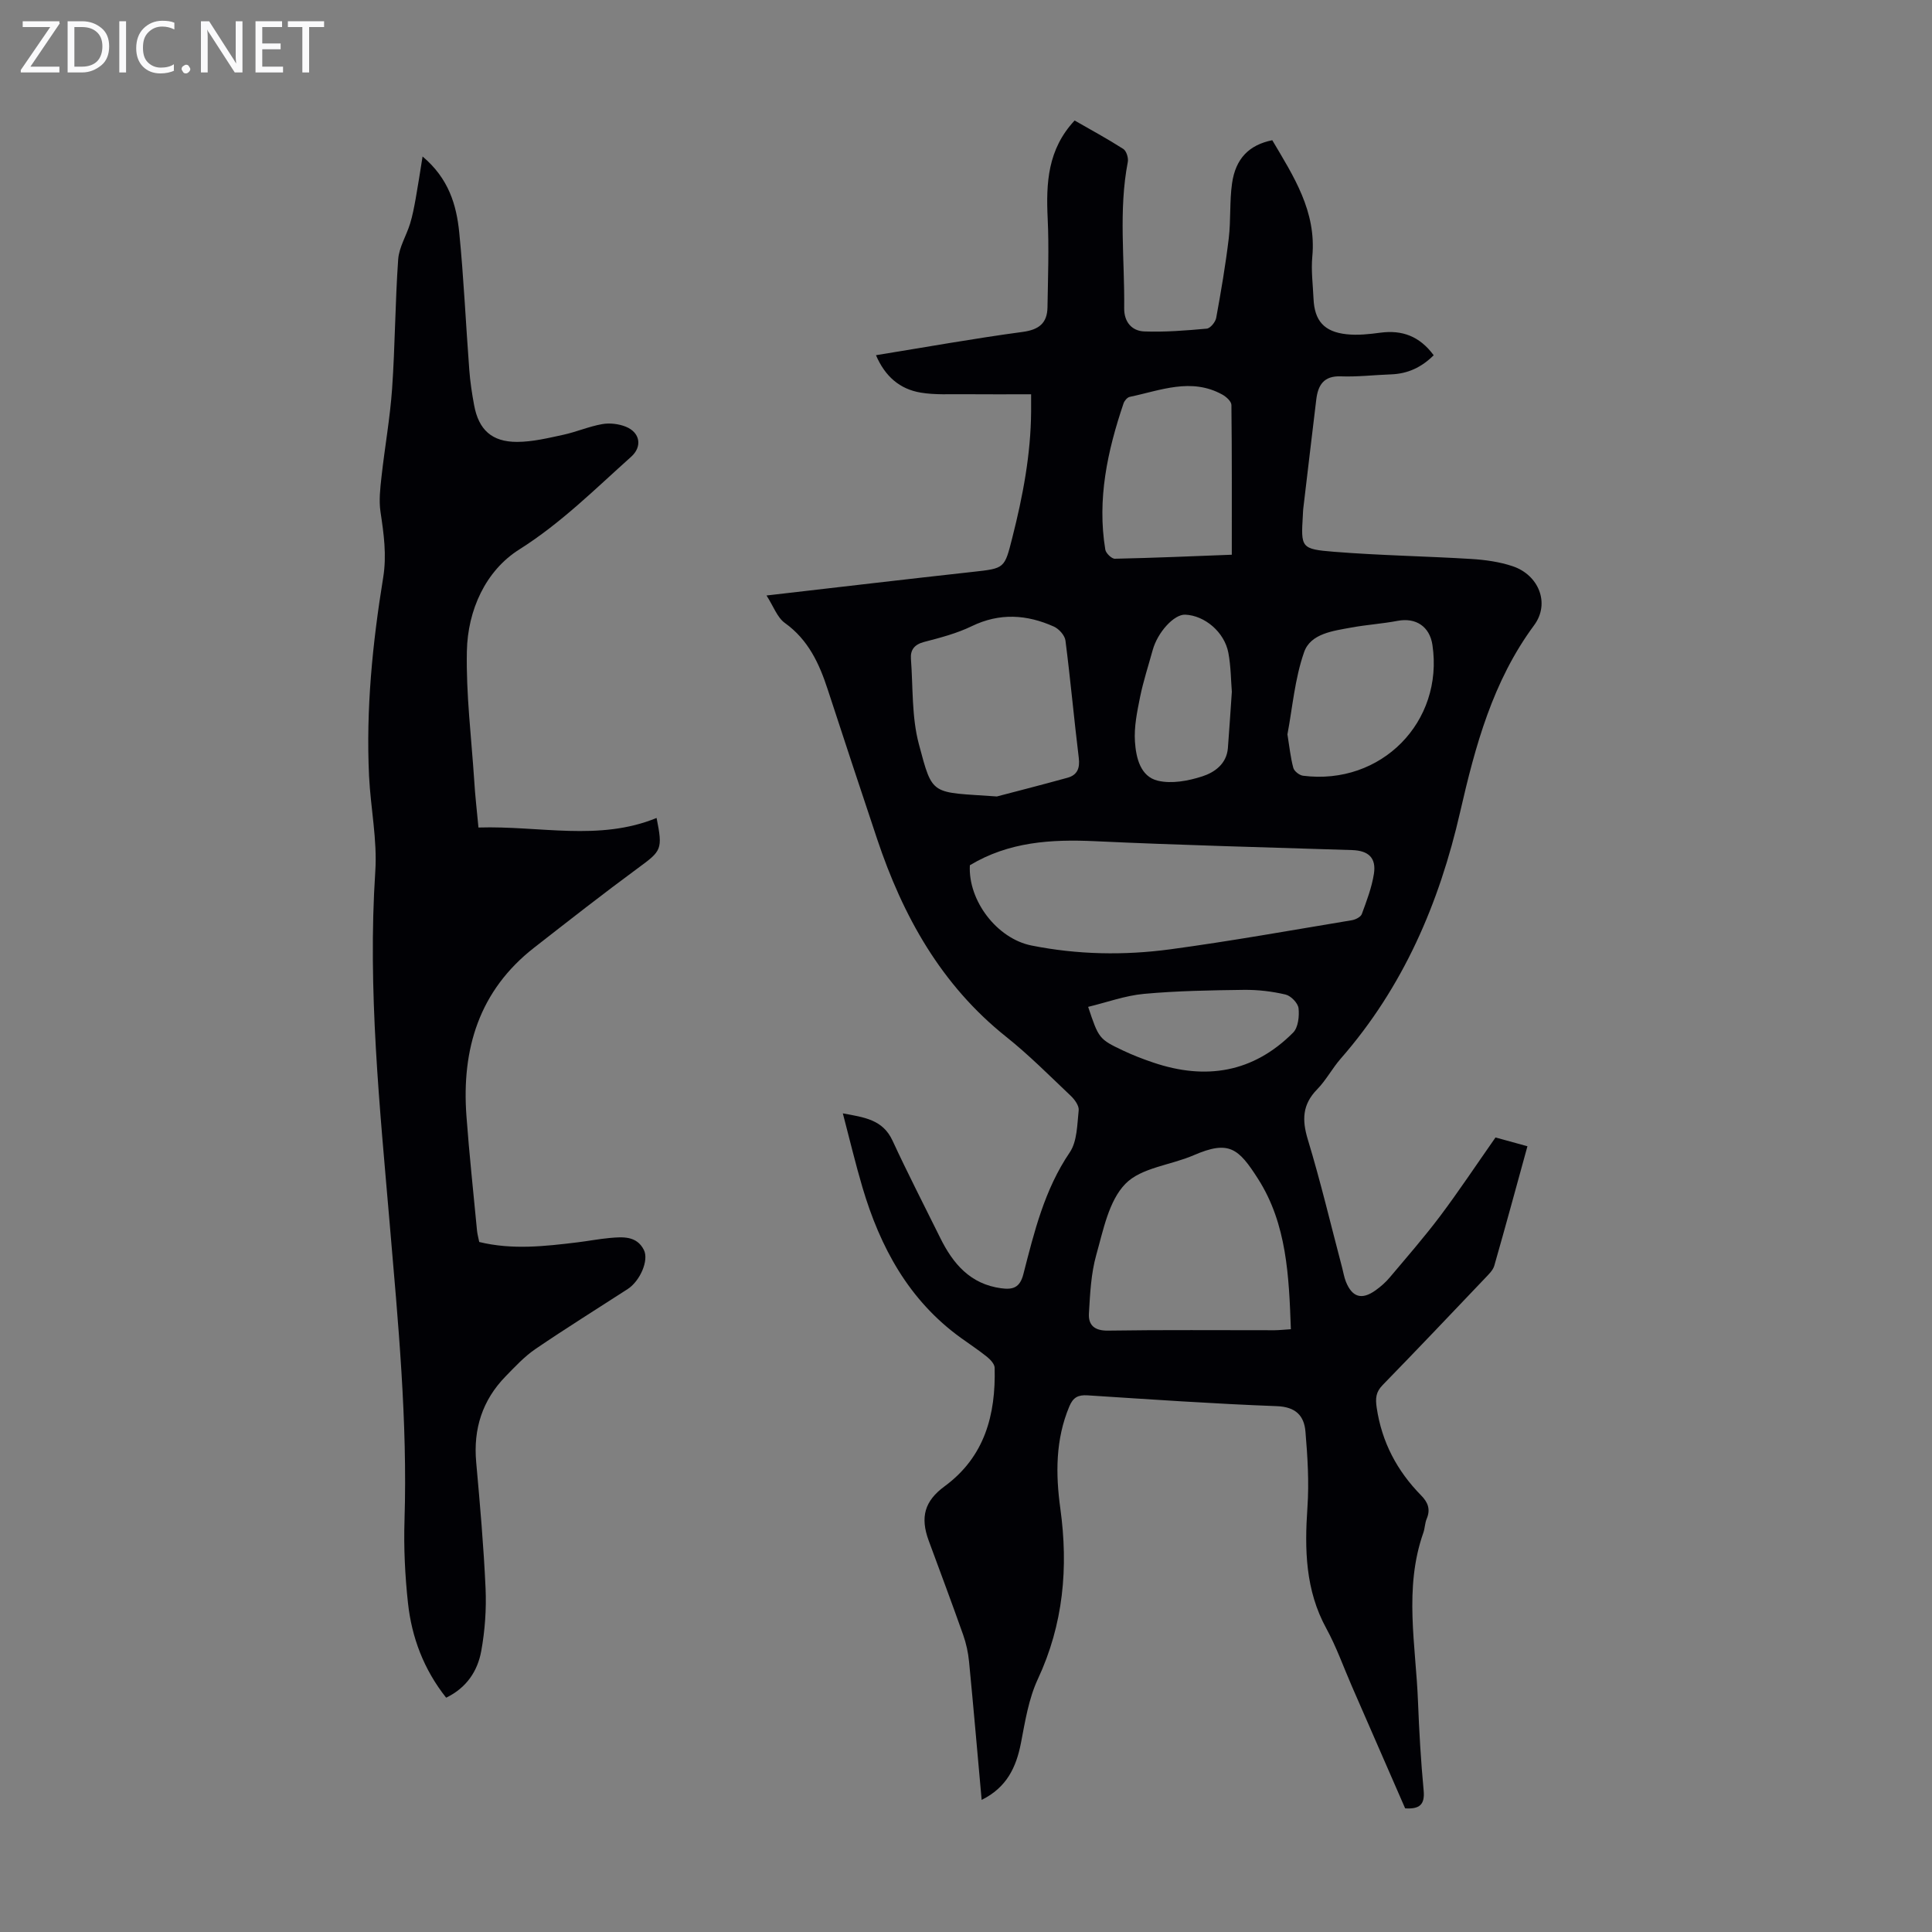 <svg enable-background="new 0 0 400 400" viewBox="0 0 400 400" xmlns="http://www.w3.org/2000/svg"><rect x="0" y="0" width="400" height="400" fill="#808080" stroke="none"/><g fill="#fafafb"><path d="m12.4 4.8-6.1 9h6v1.2h-8v-.5l6.1-8.9h-5.7v-1.2h7.6v.4z"/><path d="m14 15v-10.6h3c1.6 0 2.9.5 4 1.4s1.6 2.2 1.6 3.8-.5 3-1.6 3.9-2.4 1.5-4 1.5zm1.4-9.4v8.2h1.6c1.3 0 2.4-.4 3.1-1.1s1.1-1.8 1.1-3.1-.4-2.3-1.2-3-1.8-1-3.1-1z"/><path d="m26.1 4.4v10.6h-1.4v-10.6z"/><path d="m36.1 14.6c-.8.4-1.8.6-2.9.6-1.5 0-2.7-.5-3.6-1.4s-1.4-2.2-1.4-3.8c0-1.7.5-3.1 1.5-4.1s2.3-1.6 3.9-1.6c1 0 1.8.1 2.5.4v1.4c-.8-.4-1.6-.6-2.5-.6-1.2 0-2.1.4-2.9 1.2s-1.1 1.8-1.1 3.2c0 1.3.3 2.3 1 3s1.6 1.1 2.7 1.1c1 0 2-.2 2.7-.7v1.3z"/><path d="m37.6 14.3c0-.2.1-.5.3-.6s.4-.3.6-.3c.3 0 .5.1.6.3s.3.4.3.6-.1.4-.3.6-.4.3-.6.3c-.3 0-.5-.1-.6-.3s-.3-.4-.3-.6z"/><path d="m50.2 15h-1.6l-5.3-8.2c-.2-.2-.3-.5-.4-.7 0 .2.1.7.1 1.5v7.4h-1.4v-10.6h1.7l5.2 8.1c.2.4.4.6.4.7 0-.3-.1-.8-.1-1.5v-7.3h1.4z"/><path d="m58.6 15h-5.7v-10.6h5.5v1.2h-4.1v3.4h3.8v1.2h-3.8v3.6h4.3z"/><path d="m67.1 5.6h-3.1v9.4h-1.4v-9.4h-3v-1.2h7.5z"/></g><path d="m203.24 372.65c-.88-9.74-1.69-19.19-2.61-28.64-.18-1.86-.59-3.75-1.21-5.51-2.31-6.53-4.74-13.02-7.14-19.52-1.8-4.88-.85-8.22 3.28-11.25 8.33-6.12 10.62-14.83 10.37-24.55-.02-.78-.88-1.7-1.59-2.27-1.74-1.4-3.62-2.63-5.43-3.94-10.76-7.78-16.68-18.74-20.35-31.14-1.45-4.9-2.63-9.88-4.06-15.32 4.47.83 8.27 1.28 10.29 5.65 3.14 6.79 6.57 13.44 9.88 20.14 2.64 5.35 6.22 9.56 12.6 10.42 2.37.32 3.87-.06 4.6-2.89 2.25-8.75 4.37-17.52 9.61-25.24 1.55-2.29 1.53-5.75 1.85-8.72.1-.94-.83-2.22-1.63-2.98-4.39-4.16-8.66-8.47-13.38-12.23-13.47-10.74-21.39-25-26.73-40.98-3.43-10.28-6.84-20.56-10.2-30.87-1.76-5.4-4.02-10.34-8.89-13.83-1.59-1.14-2.36-3.45-3.8-5.69 14.85-1.71 28.73-3.35 42.62-4.88 6.73-.74 6.64-.67 8.27-7.1 2.18-8.59 3.83-17.24 3.89-26.13.01-.87 0-1.74 0-3.55-4.73 0-9.28.03-13.82-.01-3.01-.03-6.08.16-9.02-.33-4.34-.72-7.39-3.34-9.28-7.75 10.33-1.67 20.32-3.47 30.37-4.82 3.39-.46 5.08-1.82 5.14-5.08.1-6.13.33-12.28.04-18.4-.35-7.33-.01-14.32 5.58-20.29 3.4 1.95 6.82 3.8 10.08 5.89.64.41 1.09 1.86.93 2.69-1.94 10.06-.63 20.19-.75 30.29-.03 2.81 1.56 4.7 4.16 4.8 4.3.16 8.64-.19 12.94-.58.73-.07 1.79-1.35 1.95-2.22 1-5.47 1.94-10.96 2.6-16.48.45-3.76.15-7.62.68-11.36.73-5.17 3.54-7.98 8.33-8.95 4.4 7.44 9.17 14.72 8.29 24.09-.27 2.87.12 5.81.25 8.72.2 4.56 2.18 6.86 6.84 7.36 2.3.25 4.69-.01 7-.32 4.51-.6 8.12.72 11.04 4.67-2.5 2.49-5.36 3.84-8.85 3.96-3.46.12-6.92.54-10.37.41-3.56-.14-4.73 1.83-5.09 4.8-.92 7.55-1.8 15.1-2.7 22.65-.05.44-.05.89-.08 1.34-.4 6.67-.42 6.98 6.46 7.53 9.46.76 18.97.91 28.45 1.49 2.87.18 5.82.59 8.53 1.5 5.38 1.8 7.8 7.67 4.45 12.21-8.58 11.59-12.19 25.01-15.32 38.66-4.33 18.93-11.8 36.3-24.72 51.07-1.76 2.01-3.04 4.48-4.9 6.38-3.05 3.12-3.15 6.3-1.93 10.34 2.66 8.76 4.77 17.69 7.11 26.55.26.97.41 1.98.78 2.91 1.3 3.24 3.28 3.84 6.13 1.81 1.08-.77 2.11-1.67 2.96-2.69 3.53-4.19 7.14-8.33 10.44-12.71 3.85-5.13 7.4-10.48 11.45-16.26 1.51.42 3.93 1.08 6.61 1.82-2.32 8.42-4.53 16.59-6.86 24.72-.28.99-1.21 1.84-1.96 2.64-7.02 7.38-14.03 14.76-21.14 22.06-1.42 1.45-1.54 2.72-1.25 4.71 1.06 7.14 4.22 13.09 9.21 18.17 1.39 1.41 1.97 2.87 1.15 4.81-.39.91-.37 1.98-.71 2.93-4.05 11.52-1.55 23.26-1.1 34.91.24 6.15.59 12.3 1.17 18.42.28 2.93-.83 3.9-3.83 3.71-3.63-8.33-7.33-16.8-11.03-25.28-1.74-3.99-3.2-8.15-5.28-11.95-4.36-7.95-4.52-16.37-3.92-25.09.36-5.2.03-10.48-.41-15.68-.27-3.28-2.01-5.13-5.93-5.27-13.07-.49-26.13-1.4-39.19-2.24-1.95-.12-2.98.41-3.77 2.3-2.88 6.87-2.84 14-1.86 21.13 1.69 12.25.64 23.97-4.67 35.35-1.89 4.06-2.62 8.72-3.48 13.18-.98 5.05-2.95 9.23-8.14 11.8zm-2.44-193.51c-.4 7.29 5.59 15.19 12.77 16.62 9.52 1.9 19.14 2.07 28.69.79 12.59-1.7 25.1-3.95 37.64-6.03.76-.13 1.83-.67 2.05-1.28 1-2.71 2.05-5.47 2.5-8.3.53-3.34-1.13-4.83-4.51-4.94-17.75-.57-35.51-1.01-53.26-1.84-9.07-.42-17.81.12-25.88 4.98zm66.46 96.06c-.39-10.94-.83-21.77-6.77-31.09-4.08-6.41-6.05-8.09-13.35-4.93-4.74 2.06-10.87 2.55-14.14 5.92-3.44 3.53-4.57 9.55-6.02 14.68-1.1 3.89-1.29 8.07-1.53 12.15-.14 2.38 1.1 3.6 3.94 3.56 11.51-.18 23.02-.07 34.53-.08.97-.01 1.94-.12 3.34-.21zm-60.87-110.3c3.1-.82 8.89-2.29 14.64-3.88 2.01-.56 2.58-1.96 2.32-4.1-.99-8.1-1.72-16.22-2.76-24.31-.14-1.07-1.35-2.41-2.39-2.88-5.6-2.51-11.22-2.89-17-.09-3.09 1.5-6.5 2.39-9.85 3.26-2.02.53-2.89 1.62-2.75 3.52.44 5.88.14 11.98 1.63 17.6 2.93 11.01 2.44 9.9 16.16 10.88zm48.64-50.05c0-10.66.04-20.84-.08-31.01-.01-.74-1.08-1.71-1.89-2.15-6.45-3.56-12.81-.85-19.17.48-.5.11-1.09.8-1.27 1.34-3.33 9.83-5.5 19.83-3.78 30.28.12.75 1.32 1.91 1.99 1.89 8.14-.17 16.28-.53 24.2-.83zm11.52 37.19c.42 2.6.64 4.82 1.22 6.95.19.69 1.27 1.53 2.03 1.62 16.15 2.04 29.14-11.13 26.77-27.08-.57-3.83-3.44-5.71-7.22-4.99-3.15.6-6.38.8-9.54 1.38-3.8.7-8.47 1.24-9.81 5.1-1.93 5.51-2.41 11.52-3.45 17.02zm-11.51-8.82c-.19-2.29-.19-5.23-.72-8.06-.81-4.3-4.9-7.73-8.93-7.9-2.3-.1-5.71 3.61-6.74 7.34-.89 3.23-1.94 6.43-2.61 9.71-.61 3.04-1.27 6.19-1.06 9.24.22 3.29 1.1 7.23 4.75 8.09 2.85.68 6.27.04 9.16-.89 2.55-.82 5.06-2.57 5.33-5.85.29-3.7.52-7.38.82-11.68zm-29.75 65.24c2.17 6.52 2.25 6.69 7.24 9.05 2.01.95 4.1 1.76 6.21 2.47 10.88 3.7 20.73 2.1 28.98-6.18 1.06-1.06 1.31-3.4 1.13-5.05-.12-1.07-1.58-2.58-2.69-2.84-2.79-.66-5.73-1-8.6-.97-6.91.09-13.84.2-20.72.83-3.89.36-7.66 1.75-11.55 2.69z" fill="#010105"/><path d="m99.06 171.33c12.64-.4 24.94 2.91 36.88-1.98 1.31 6.55 1 6.81-3.79 10.33-7.29 5.36-14.42 10.95-21.56 16.52-11.39 8.89-15.04 20.98-14.02 34.84.58 7.92 1.44 15.82 2.19 23.73.07.76.29 1.51.46 2.37 6.83 1.67 13.6.89 20.37.07 2.22-.27 4.42-.7 6.65-.9 2.7-.24 5.57-.47 7.06 2.46 1.11 2.18-.82 6.48-3.34 8.11-6.38 4.13-12.84 8.15-19.12 12.43-2.28 1.56-4.22 3.66-6.17 5.66-4.81 4.94-6.7 10.88-6.08 17.76.78 8.69 1.55 17.39 1.94 26.1.19 4.31-.12 8.73-.89 12.98-.75 4.15-3.03 7.63-7.27 9.68-4.63-5.84-7.14-12.48-7.91-19.67-.61-5.65-.89-11.39-.71-17.07.64-20.53-1.32-40.92-3.06-61.32-2.07-24.29-4.6-48.55-2.99-73.02.43-6.51-.97-13.13-1.29-19.71-.66-13.81.71-27.51 2.92-41.1.76-4.67.13-9.07-.55-13.61-.35-2.35-.07-4.83.2-7.23.67-6.1 1.77-12.16 2.2-18.27.62-8.92.63-17.88 1.26-26.8.18-2.5 1.7-4.9 2.46-7.38.52-1.68.84-3.43 1.16-5.17.48-2.68.89-5.38 1.43-8.74 5.42 4.56 7.02 10.04 7.59 15.73.94 9.46 1.36 18.96 2.08 28.44.18 2.45.55 4.89 1 7.31.94 5.09 3.65 7.62 8.91 7.61 3.18-.01 6.39-.79 9.54-1.47 2.72-.59 5.33-1.73 8.06-2.21 1.56-.28 3.41-.06 4.89.53 2.99 1.2 3.46 4.13 1.11 6.23-7.47 6.68-14.49 13.72-23.16 19.19-6.98 4.4-10.68 12.58-10.85 21.07-.18 8.9.93 17.82 1.52 26.73.18 3.12.55 6.22.88 9.77z" fill="#010105"/></svg>